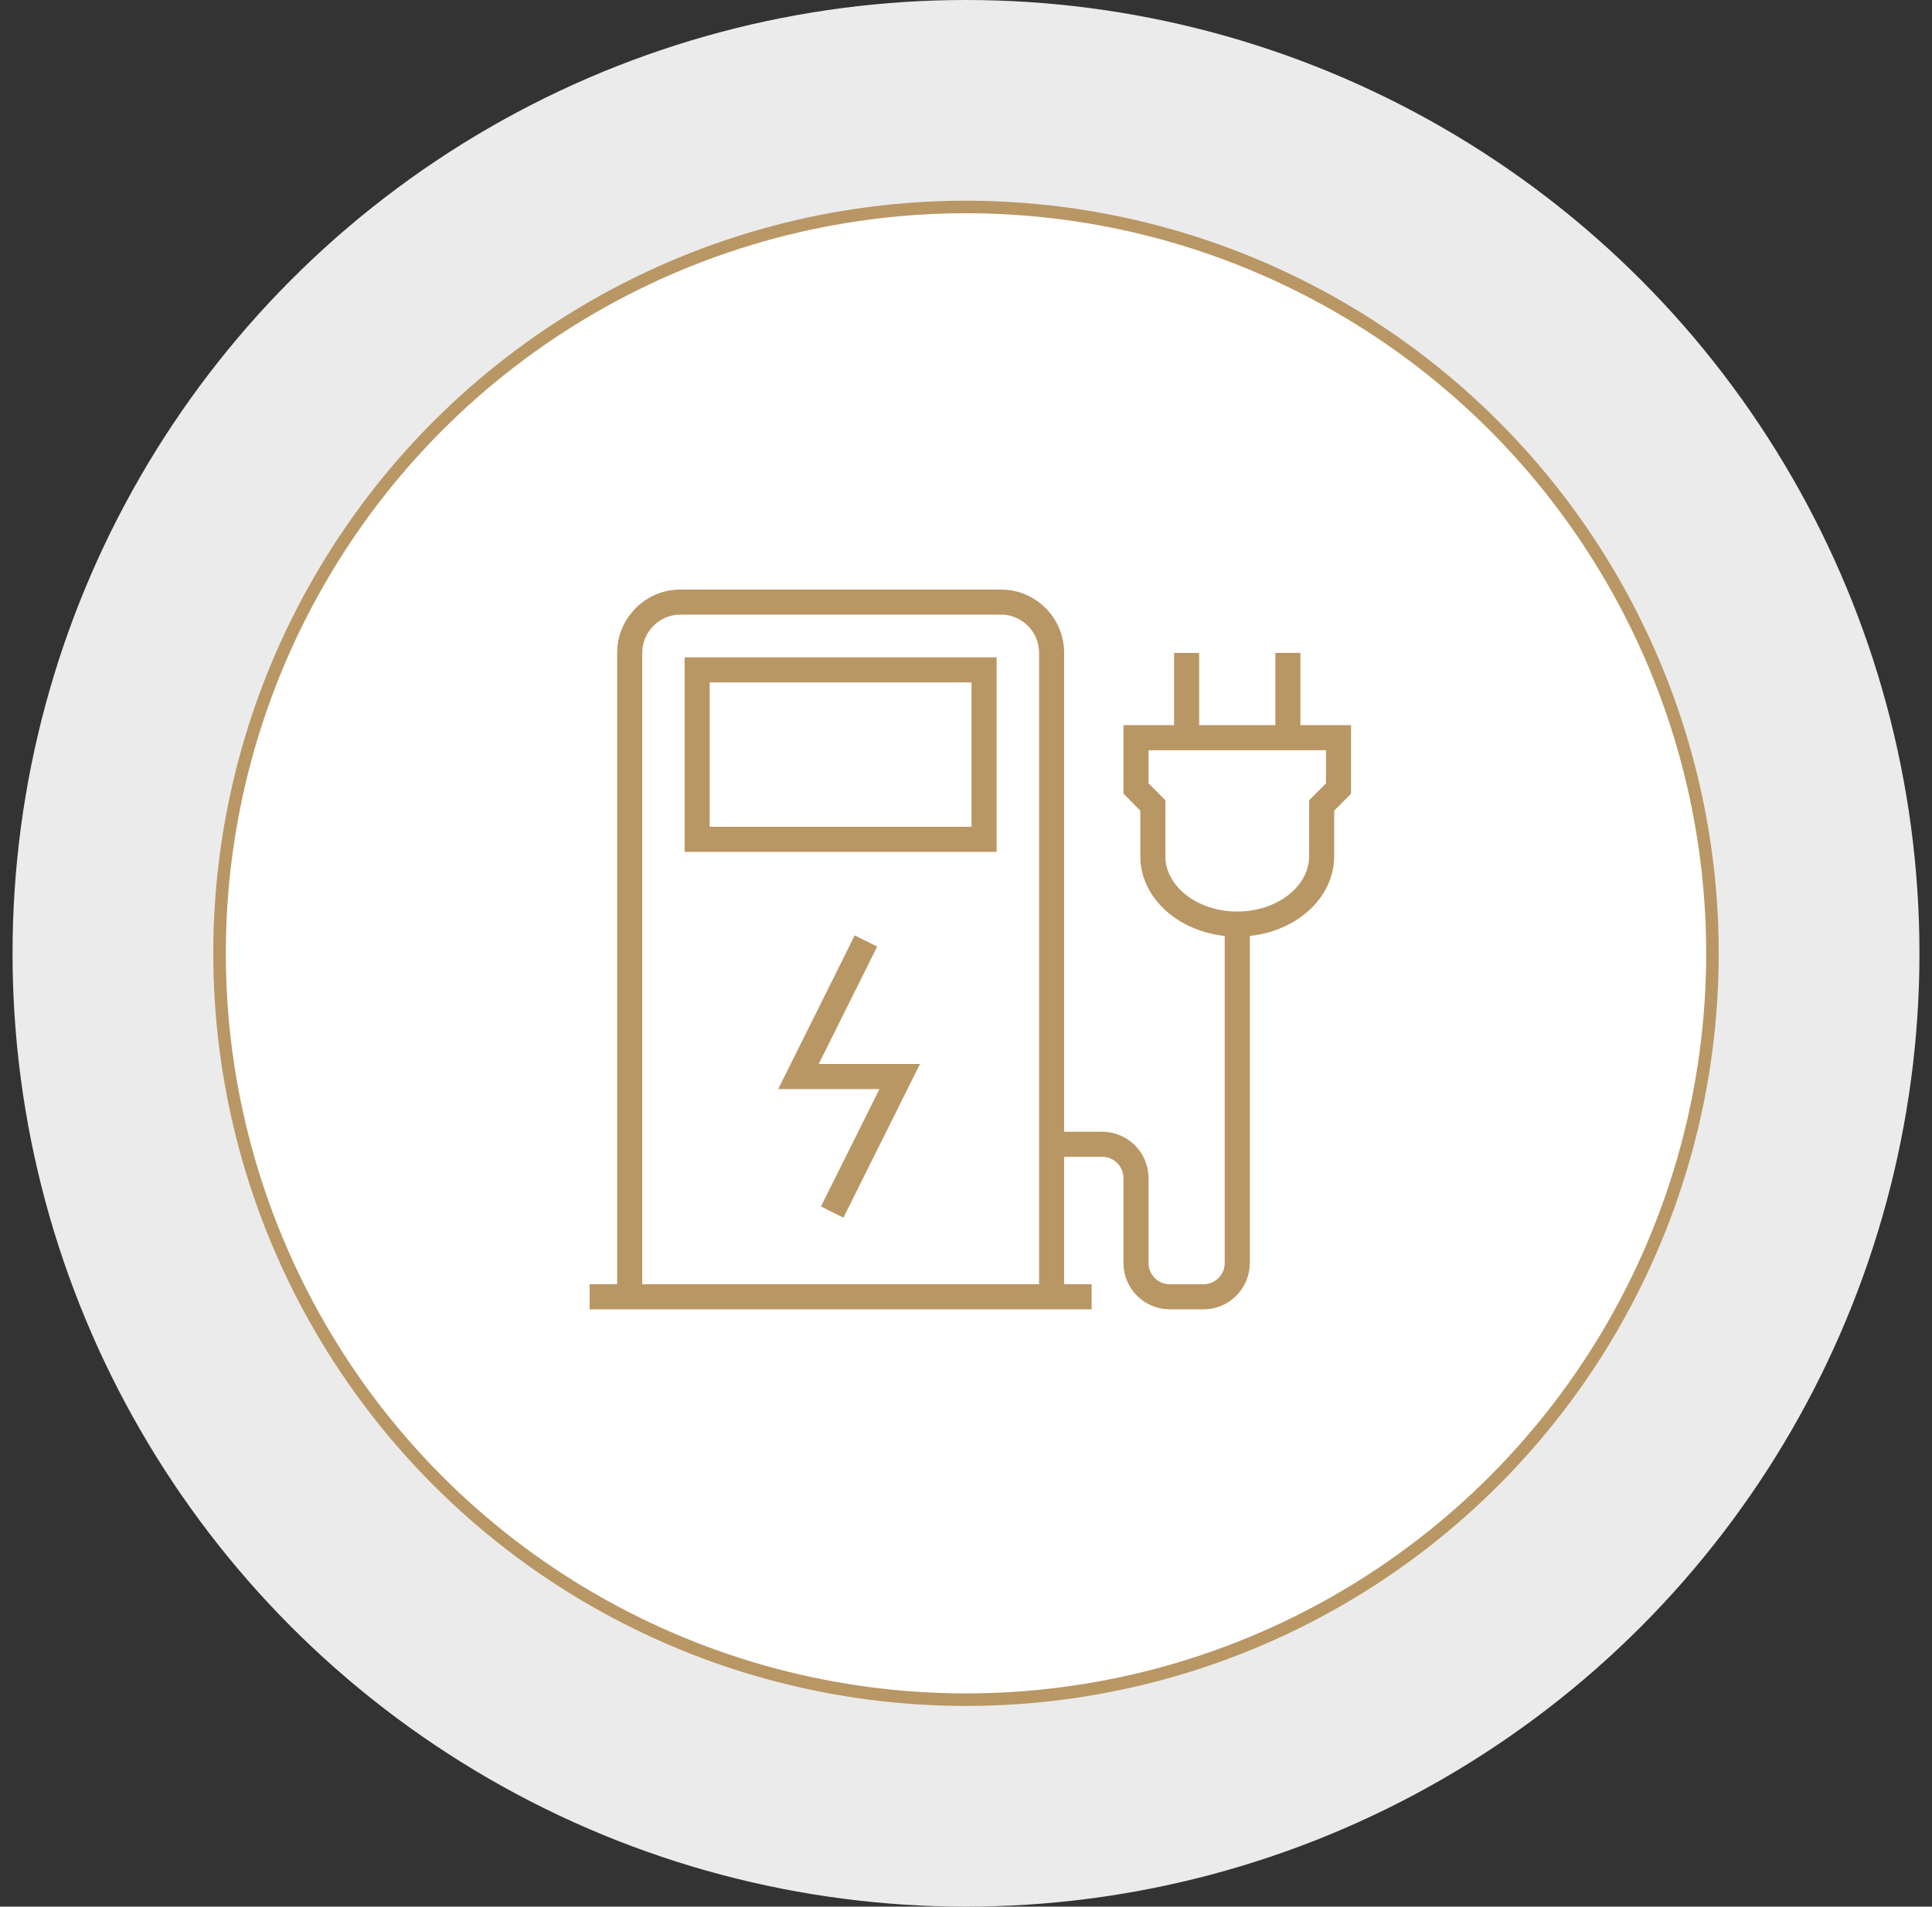 <svg width="77" height="76" viewBox="0 0 77 76" fill="none" xmlns="http://www.w3.org/2000/svg">
<rect x="0" y="0" width="77" height="76" fill="#333333" stroke="none"/>
<circle opacity="0.9" cx="38.5" cy="38" r="38" fill="white"/>
<circle cx="38.5" cy="38" r="29.75" fill="white" stroke="#B99764" stroke-width="0.5"/>
<path d="M25.096 51.692V26.026C25.096 24.912 26.003 24 27.114 24H39.894C41.008 24 41.912 24.907 41.912 26.026V51.692" stroke="#B99764" stroke-miterlimit="10"/>
<path d="M23.5 51.691H43.507" stroke="#B99764" stroke-miterlimit="10"/>
<path d="M41.912 45.612H43.93C44.673 45.612 45.275 46.217 45.275 46.963V50.341C45.275 51.087 45.878 51.691 46.621 51.691H47.966C48.709 51.691 49.311 51.087 49.311 50.341V36.832" stroke="#B99764" stroke-miterlimit="10"/>
<path d="M39.22 26.701H27.785V33.456H39.22V26.701Z" stroke="#B99764" stroke-miterlimit="10"/>
<path d="M47.293 26.025V29.402" stroke="#B99764" stroke-miterlimit="10"/>
<path d="M51.328 26.025V29.402" stroke="#B99764" stroke-miterlimit="10"/>
<path d="M33.167 48.315L35.858 42.912H31.822L34.512 37.508" stroke="#B99764" stroke-miterlimit="10"/>
<path d="M52.674 34.132C52.674 35.625 51.169 36.834 49.311 36.834C47.453 36.834 45.947 35.625 45.947 34.132V32.106L45.275 31.43V29.404H53.347V31.43L52.674 32.106V34.132Z" stroke="#B99764" stroke-miterlimit="10"/>
</svg>
